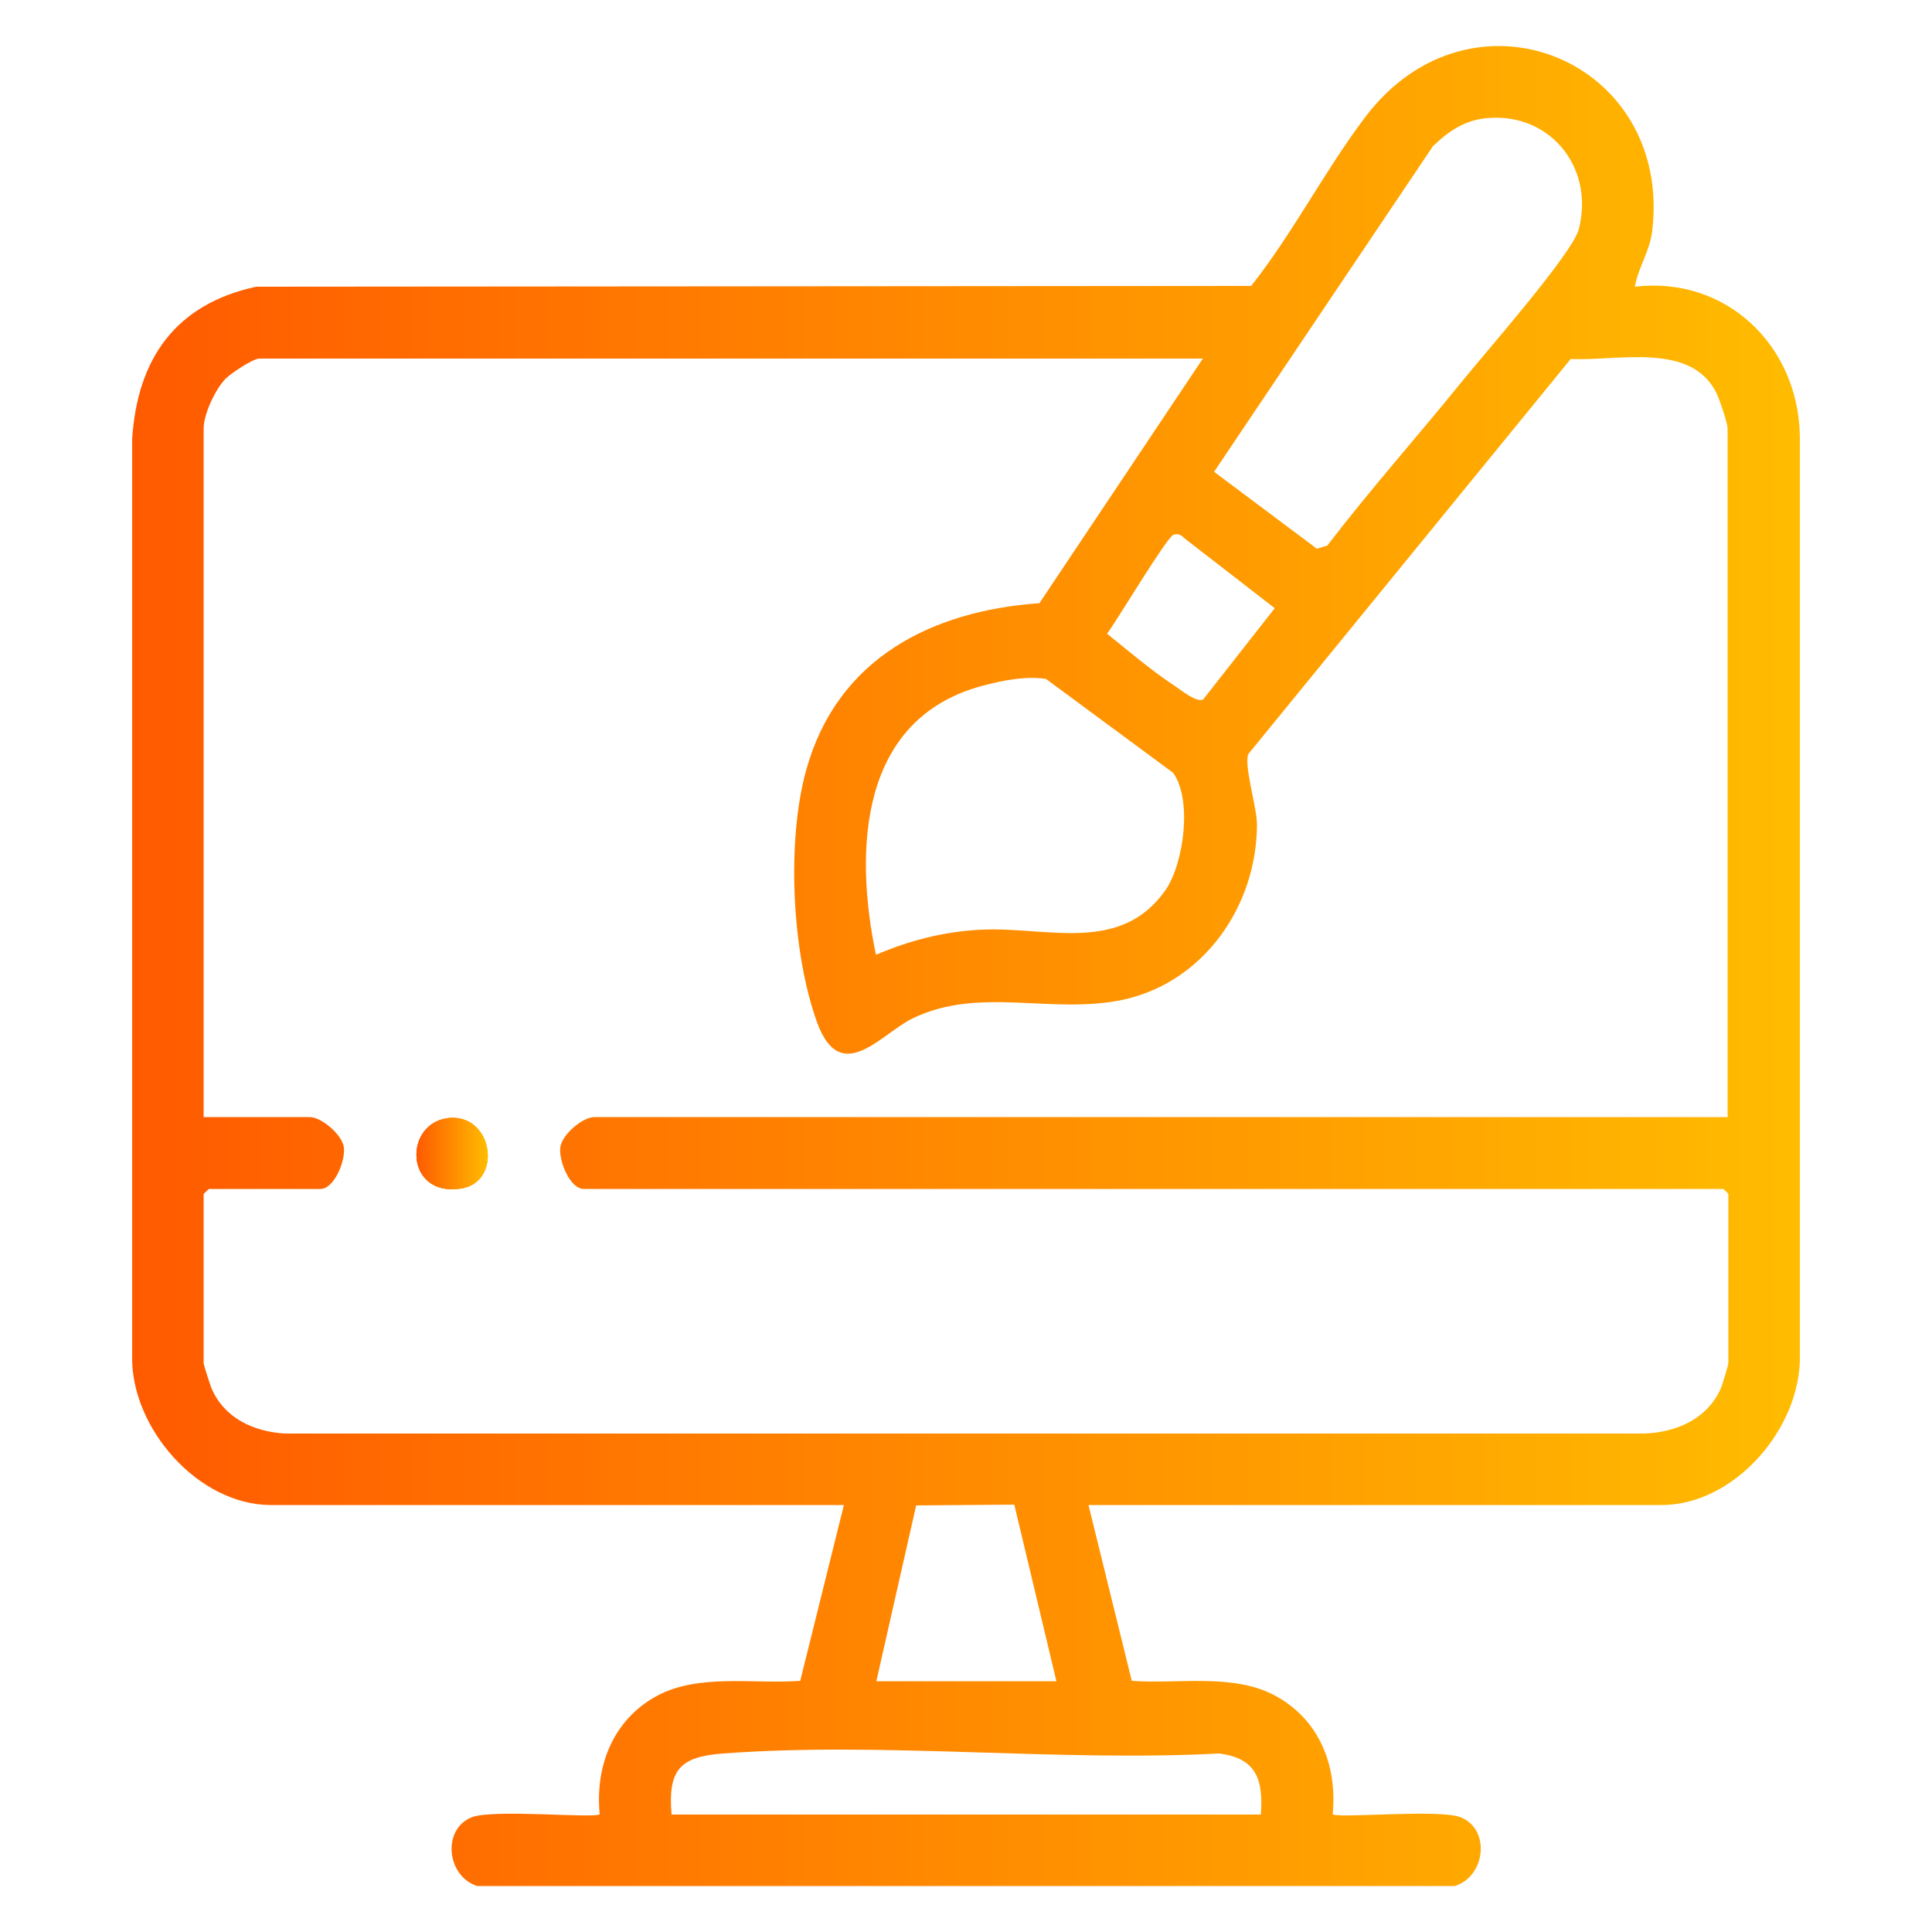 <?xml version="1.0" encoding="UTF-8"?>
<svg id="Capa_2" data-name="Capa 2" xmlns="http://www.w3.org/2000/svg" xmlns:xlink="http://www.w3.org/1999/xlink" viewBox="0 0 50 50">
  <defs>
    <style>
      .cls-1 {
        fill: none;
      }

      .cls-2 {
        fill: url(#Degradado_sin_nombre_2);
      }

      .cls-3 {
        fill: url(#Degradado_sin_nombre_2-2);
      }
    </style>
    <linearGradient id="Degradado_sin_nombre_2" data-name="Degradado sin nombre 2" x1="10.78" y1="29.86" x2="12.62" y2="29.86" gradientUnits="userSpaceOnUse">
      <stop offset="0" stop-color="#ff5a00"/>
      <stop offset="1" stop-color="#ffbc00"/>
    </linearGradient>
    <linearGradient id="Degradado_sin_nombre_2-2" data-name="Degradado sin nombre 2" x1="3.42" y1="25" x2="46.58" y2="25" xlink:href="#Degradado_sin_nombre_2"/>
  </defs>
  <g id="Capa_1-2" data-name="Capa 1">
    <g>
      <rect class="cls-1" width="50" height="50"/>
      <g>
        <path class="cls-2" d="M11.93,30.76c-1.48.23-1.5-1.76-.26-1.83,1.1-.05,1.33,1.66.26,1.83Z"/>
        <path class="cls-3" d="M42.31,7.42c.09-.51.39-.92.45-1.45.52-4.43-4.68-6.56-7.42-2.95-1.06,1.4-1.87,3-2.96,4.38l-25.75.02c-2.09.45-3.08,1.87-3.21,3.95v23.72c-.04,1.85,1.7,3.86,3.59,3.86h14.83l-1.13,4.55c-1.2.09-2.64-.2-3.73.4-1.12.62-1.58,1.81-1.46,3.05-.12.12-2.74-.14-3.31.08-.78.31-.65,1.53.14,1.78h25.3c.8-.25.93-1.47.15-1.78-.57-.22-3.2.04-3.31-.08.12-1.25-.34-2.43-1.46-3.05-1.09-.61-2.54-.31-3.74-.4l-1.12-4.55h14.83c1.9,0,3.61-2,3.58-3.86V11.28c-.04-2.34-1.91-4.14-4.27-3.86ZM37.11,3.76c.36-.35.77-.62,1.26-.69,1.68-.23,2.91,1.22,2.49,2.86-.16.63-2.46,3.24-3.03,3.95-1.15,1.42-2.37,2.79-3.48,4.24l-.27.08-2.66-1.99,5.68-8.45ZM30.37,17.73c-.6-.4-1.16-.88-1.72-1.33.24-.31,1.55-2.51,1.72-2.56.1-.04.2,0,.27.08l2.35,1.82-1.85,2.36c-.17.1-.61-.27-.77-.37ZM30.16,23.04c-1.17,1.66-3.06.94-4.75,1.02-.95.04-1.88.28-2.74.65-.57-2.71-.43-6.11,2.75-6.96.53-.14,1.1-.26,1.65-.18l3.29,2.43c.5.69.28,2.35-.2,3.04ZM31.55,45.38c.96.12,1.15.67,1.08,1.58h-15.25c-.1-1.16.22-1.5,1.34-1.58,4.13-.31,8.65.22,12.83,0ZM22.68,43.51l1.03-4.55,2.54-.02,1.09,4.57h-4.66ZM44.72,28.91H15.38c-.3,0-.84.45-.88.79-.04.35.25,1.07.61,1.07h29.49s.13.12.13.13v4.37c0,.06-.15.54-.19.65-.35.8-1.15,1.15-1.99,1.18H7.37c-.81-.05-1.57-.4-1.9-1.18-.04-.11-.2-.59-.2-.65v-4.37s.13-.13.14-.13h2.88c.36,0,.65-.72.61-1.07-.04-.34-.59-.79-.88-.79h-2.75V11.09c0-.37.3-1.01.56-1.28.13-.14.72-.53.88-.53h24.42l-4.23,6.33c-2.81.2-5.23,1.44-6.03,4.3-.52,1.84-.38,4.75.28,6.56.61,1.66,1.66.28,2.46-.11,1.74-.85,3.61-.09,5.47-.49,2.08-.46,3.45-2.43,3.45-4.54,0-.42-.35-1.56-.22-1.82l8.34-10.22c1.22.06,3.11-.45,3.77.88.08.16.29.78.29.92v17.81Z"/>
        <path class="cls-2" d="M11.93,30.76c-1.48.23-1.5-1.76-.26-1.83,1.1-.05,1.33,1.66.26,1.83Z"/>
        <path class="cls-2" d="M11.93,30.76c-1.48.23-1.5-1.76-.26-1.83,1.1-.05,1.33,1.66.26,1.83Z"/>
      </g>
    </g>
  </g>
</svg>